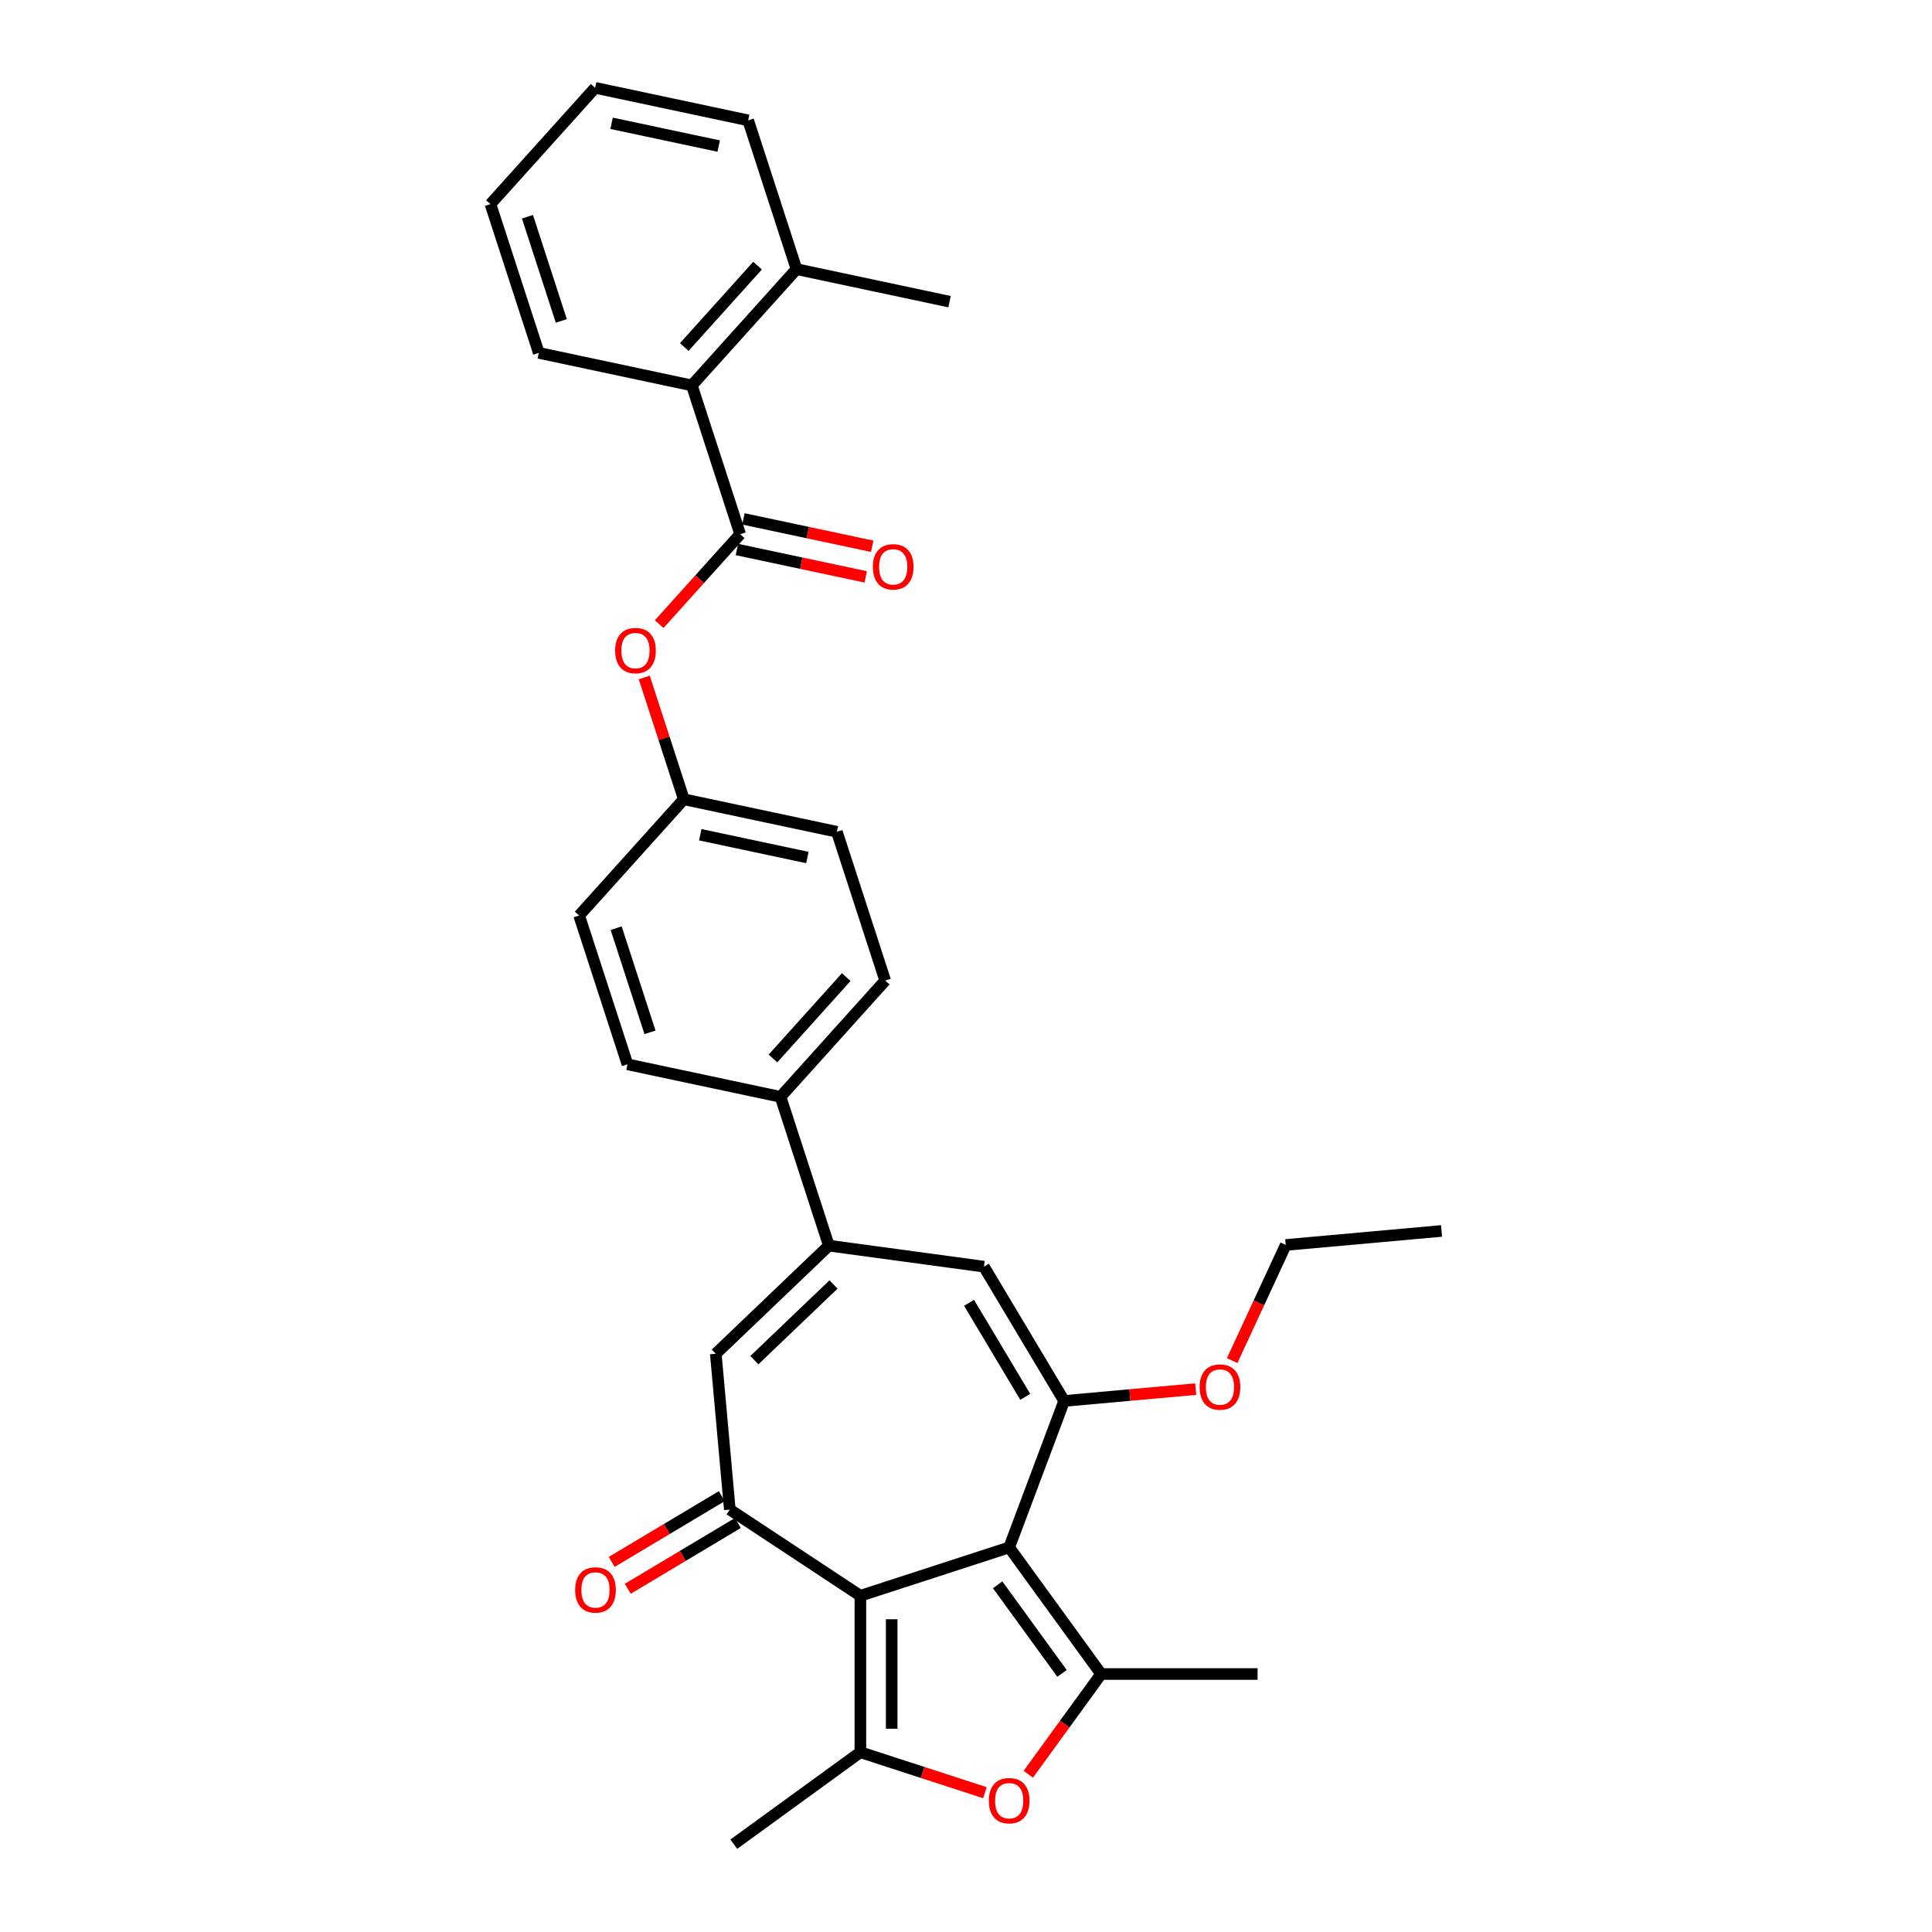 <?xml version='1.0' encoding='iso-8859-1'?>
<svg version='1.1' baseProfile='full'
              xmlns='http://www.w3.org/2000/svg'
                      xmlns:rdkit='http://www.rdkit.org/xml'
                      xmlns:xlink='http://www.w3.org/1999/xlink'
                  xml:space='preserve'
width='1000px' height='1000px' viewBox='0 0 1000 1000'>
<!-- END OF HEADER -->
<rect style='opacity:1.0;fill:#FFFFFF;stroke:none' width='1000' height='1000' x='0' y='0'> </rect>
<path class='bond-0' d='M 522.347,800.944 L 445.331,825.968' style='fill:none;fill-rule:evenodd;stroke:#000000;stroke-width:6px;stroke-linecap:butt;stroke-linejoin:miter;stroke-opacity:1' />
<path class='bond-1' d='M 522.347,800.944 L 569.945,866.458' style='fill:none;fill-rule:evenodd;stroke:#000000;stroke-width:6px;stroke-linecap:butt;stroke-linejoin:miter;stroke-opacity:1' />
<path class='bond-1' d='M 516.384,820.291 L 549.702,866.15' style='fill:none;fill-rule:evenodd;stroke:#000000;stroke-width:6px;stroke-linecap:butt;stroke-linejoin:miter;stroke-opacity:1' />
<path class='bond-2' d='M 522.347,800.944 L 550.801,725.129' style='fill:none;fill-rule:evenodd;stroke:#000000;stroke-width:6px;stroke-linecap:butt;stroke-linejoin:miter;stroke-opacity:1' />
<path class='bond-3' d='M 445.331,825.968 L 445.331,906.947' style='fill:none;fill-rule:evenodd;stroke:#000000;stroke-width:6px;stroke-linecap:butt;stroke-linejoin:miter;stroke-opacity:1' />
<path class='bond-3' d='M 461.527,838.115 L 461.527,894.8' style='fill:none;fill-rule:evenodd;stroke:#000000;stroke-width:6px;stroke-linecap:butt;stroke-linejoin:miter;stroke-opacity:1' />
<path class='bond-4' d='M 445.331,825.968 L 377.748,781.357' style='fill:none;fill-rule:evenodd;stroke:#000000;stroke-width:6px;stroke-linecap:butt;stroke-linejoin:miter;stroke-opacity:1' />
<path class='bond-5' d='M 569.945,866.458 L 551.094,892.404' style='fill:none;fill-rule:evenodd;stroke:#000000;stroke-width:6px;stroke-linecap:butt;stroke-linejoin:miter;stroke-opacity:1' />
<path class='bond-5' d='M 551.094,892.404 L 532.243,918.35' style='fill:none;fill-rule:evenodd;stroke:#FF0000;stroke-width:6px;stroke-linecap:butt;stroke-linejoin:miter;stroke-opacity:1' />
<path class='bond-20' d='M 569.945,866.458 L 650.924,866.458' style='fill:none;fill-rule:evenodd;stroke:#000000;stroke-width:6px;stroke-linecap:butt;stroke-linejoin:miter;stroke-opacity:1' />
<path class='bond-7' d='M 550.801,725.129 L 509.267,655.613' style='fill:none;fill-rule:evenodd;stroke:#000000;stroke-width:6px;stroke-linecap:butt;stroke-linejoin:miter;stroke-opacity:1' />
<path class='bond-7' d='M 530.667,723.008 L 501.593,674.347' style='fill:none;fill-rule:evenodd;stroke:#000000;stroke-width:6px;stroke-linecap:butt;stroke-linejoin:miter;stroke-opacity:1' />
<path class='bond-16' d='M 550.801,725.129 L 584.851,722.064' style='fill:none;fill-rule:evenodd;stroke:#000000;stroke-width:6px;stroke-linecap:butt;stroke-linejoin:miter;stroke-opacity:1' />
<path class='bond-16' d='M 584.851,722.064 L 618.902,719' style='fill:none;fill-rule:evenodd;stroke:#FF0000;stroke-width:6px;stroke-linecap:butt;stroke-linejoin:miter;stroke-opacity:1' />
<path class='bond-21' d='M 445.331,906.947 L 379.818,954.545' style='fill:none;fill-rule:evenodd;stroke:#000000;stroke-width:6px;stroke-linecap:butt;stroke-linejoin:miter;stroke-opacity:1' />
<path class='bond-31' d='M 445.331,906.947 L 477.563,917.42' style='fill:none;fill-rule:evenodd;stroke:#000000;stroke-width:6px;stroke-linecap:butt;stroke-linejoin:miter;stroke-opacity:1' />
<path class='bond-31' d='M 477.563,917.42 L 509.795,927.893' style='fill:none;fill-rule:evenodd;stroke:#FF0000;stroke-width:6px;stroke-linecap:butt;stroke-linejoin:miter;stroke-opacity:1' />
<path class='bond-8' d='M 377.748,781.357 L 370.489,700.704' style='fill:none;fill-rule:evenodd;stroke:#000000;stroke-width:6px;stroke-linecap:butt;stroke-linejoin:miter;stroke-opacity:1' />
<path class='bond-13' d='M 373.595,774.406 L 345.113,791.423' style='fill:none;fill-rule:evenodd;stroke:#000000;stroke-width:6px;stroke-linecap:butt;stroke-linejoin:miter;stroke-opacity:1' />
<path class='bond-13' d='M 345.113,791.423 L 316.63,808.44' style='fill:none;fill-rule:evenodd;stroke:#FF0000;stroke-width:6px;stroke-linecap:butt;stroke-linejoin:miter;stroke-opacity:1' />
<path class='bond-13' d='M 381.902,788.309 L 353.419,805.326' style='fill:none;fill-rule:evenodd;stroke:#000000;stroke-width:6px;stroke-linecap:butt;stroke-linejoin:miter;stroke-opacity:1' />
<path class='bond-13' d='M 353.419,805.326 L 324.937,822.344' style='fill:none;fill-rule:evenodd;stroke:#FF0000;stroke-width:6px;stroke-linecap:butt;stroke-linejoin:miter;stroke-opacity:1' />
<path class='bond-6' d='M 429.02,644.743 L 509.267,655.613' style='fill:none;fill-rule:evenodd;stroke:#000000;stroke-width:6px;stroke-linecap:butt;stroke-linejoin:miter;stroke-opacity:1' />
<path class='bond-12' d='M 429.02,644.743 L 403.997,567.727' style='fill:none;fill-rule:evenodd;stroke:#000000;stroke-width:6px;stroke-linecap:butt;stroke-linejoin:miter;stroke-opacity:1' />
<path class='bond-32' d='M 429.02,644.743 L 370.489,700.704' style='fill:none;fill-rule:evenodd;stroke:#000000;stroke-width:6px;stroke-linecap:butt;stroke-linejoin:miter;stroke-opacity:1' />
<path class='bond-32' d='M 431.433,664.843 L 390.461,704.016' style='fill:none;fill-rule:evenodd;stroke:#000000;stroke-width:6px;stroke-linecap:butt;stroke-linejoin:miter;stroke-opacity:1' />
<path class='bond-9' d='M 383.11,276.501 L 362.15,299.78' style='fill:none;fill-rule:evenodd;stroke:#000000;stroke-width:6px;stroke-linecap:butt;stroke-linejoin:miter;stroke-opacity:1' />
<path class='bond-9' d='M 362.15,299.78 L 341.189,323.06' style='fill:none;fill-rule:evenodd;stroke:#FF0000;stroke-width:6px;stroke-linecap:butt;stroke-linejoin:miter;stroke-opacity:1' />
<path class='bond-10' d='M 383.11,276.501 L 358.087,199.486' style='fill:none;fill-rule:evenodd;stroke:#000000;stroke-width:6px;stroke-linecap:butt;stroke-linejoin:miter;stroke-opacity:1' />
<path class='bond-14' d='M 381.427,284.422 L 414.756,291.506' style='fill:none;fill-rule:evenodd;stroke:#000000;stroke-width:6px;stroke-linecap:butt;stroke-linejoin:miter;stroke-opacity:1' />
<path class='bond-14' d='M 414.756,291.506 L 448.084,298.591' style='fill:none;fill-rule:evenodd;stroke:#FF0000;stroke-width:6px;stroke-linecap:butt;stroke-linejoin:miter;stroke-opacity:1' />
<path class='bond-14' d='M 384.794,268.58 L 418.123,275.665' style='fill:none;fill-rule:evenodd;stroke:#000000;stroke-width:6px;stroke-linecap:butt;stroke-linejoin:miter;stroke-opacity:1' />
<path class='bond-14' d='M 418.123,275.665 L 451.452,282.749' style='fill:none;fill-rule:evenodd;stroke:#FF0000;stroke-width:6px;stroke-linecap:butt;stroke-linejoin:miter;stroke-opacity:1' />
<path class='bond-15' d='M 358.087,199.486 L 412.272,139.307' style='fill:none;fill-rule:evenodd;stroke:#000000;stroke-width:6px;stroke-linecap:butt;stroke-linejoin:miter;stroke-opacity:1' />
<path class='bond-15' d='M 354.179,179.622 L 392.108,137.496' style='fill:none;fill-rule:evenodd;stroke:#000000;stroke-width:6px;stroke-linecap:butt;stroke-linejoin:miter;stroke-opacity:1' />
<path class='bond-24' d='M 358.087,199.486 L 278.877,182.649' style='fill:none;fill-rule:evenodd;stroke:#000000;stroke-width:6px;stroke-linecap:butt;stroke-linejoin:miter;stroke-opacity:1' />
<path class='bond-11' d='M 333.466,350.657 L 343.708,382.177' style='fill:none;fill-rule:evenodd;stroke:#FF0000;stroke-width:6px;stroke-linecap:butt;stroke-linejoin:miter;stroke-opacity:1' />
<path class='bond-11' d='M 343.708,382.177 L 353.949,413.696' style='fill:none;fill-rule:evenodd;stroke:#000000;stroke-width:6px;stroke-linecap:butt;stroke-linejoin:miter;stroke-opacity:1' />
<path class='bond-17' d='M 403.997,567.727 L 458.182,507.548' style='fill:none;fill-rule:evenodd;stroke:#000000;stroke-width:6px;stroke-linecap:butt;stroke-linejoin:miter;stroke-opacity:1' />
<path class='bond-17' d='M 400.089,547.863 L 438.018,505.738' style='fill:none;fill-rule:evenodd;stroke:#000000;stroke-width:6px;stroke-linecap:butt;stroke-linejoin:miter;stroke-opacity:1' />
<path class='bond-18' d='M 403.997,567.727 L 324.787,550.891' style='fill:none;fill-rule:evenodd;stroke:#000000;stroke-width:6px;stroke-linecap:butt;stroke-linejoin:miter;stroke-opacity:1' />
<path class='bond-25' d='M 412.272,139.307 L 491.481,156.143' style='fill:none;fill-rule:evenodd;stroke:#000000;stroke-width:6px;stroke-linecap:butt;stroke-linejoin:miter;stroke-opacity:1' />
<path class='bond-26' d='M 412.272,139.307 L 387.248,62.291' style='fill:none;fill-rule:evenodd;stroke:#000000;stroke-width:6px;stroke-linecap:butt;stroke-linejoin:miter;stroke-opacity:1' />
<path class='bond-27' d='M 637.764,704.249 L 651.629,674.321' style='fill:none;fill-rule:evenodd;stroke:#FF0000;stroke-width:6px;stroke-linecap:butt;stroke-linejoin:miter;stroke-opacity:1' />
<path class='bond-27' d='M 651.629,674.321 L 665.494,644.393' style='fill:none;fill-rule:evenodd;stroke:#000000;stroke-width:6px;stroke-linecap:butt;stroke-linejoin:miter;stroke-opacity:1' />
<path class='bond-23' d='M 458.182,507.548 L 433.158,430.532' style='fill:none;fill-rule:evenodd;stroke:#000000;stroke-width:6px;stroke-linecap:butt;stroke-linejoin:miter;stroke-opacity:1' />
<path class='bond-22' d='M 324.787,550.891 L 299.763,473.875' style='fill:none;fill-rule:evenodd;stroke:#000000;stroke-width:6px;stroke-linecap:butt;stroke-linejoin:miter;stroke-opacity:1' />
<path class='bond-22' d='M 336.437,534.334 L 318.92,480.423' style='fill:none;fill-rule:evenodd;stroke:#000000;stroke-width:6px;stroke-linecap:butt;stroke-linejoin:miter;stroke-opacity:1' />
<path class='bond-19' d='M 353.949,413.696 L 299.763,473.875' style='fill:none;fill-rule:evenodd;stroke:#000000;stroke-width:6px;stroke-linecap:butt;stroke-linejoin:miter;stroke-opacity:1' />
<path class='bond-33' d='M 353.949,413.696 L 433.158,430.532' style='fill:none;fill-rule:evenodd;stroke:#000000;stroke-width:6px;stroke-linecap:butt;stroke-linejoin:miter;stroke-opacity:1' />
<path class='bond-33' d='M 362.463,432.063 L 417.91,443.849' style='fill:none;fill-rule:evenodd;stroke:#000000;stroke-width:6px;stroke-linecap:butt;stroke-linejoin:miter;stroke-opacity:1' />
<path class='bond-29' d='M 278.877,182.649 L 253.853,105.634' style='fill:none;fill-rule:evenodd;stroke:#000000;stroke-width:6px;stroke-linecap:butt;stroke-linejoin:miter;stroke-opacity:1' />
<path class='bond-29' d='M 290.527,166.092 L 273.01,112.181' style='fill:none;fill-rule:evenodd;stroke:#000000;stroke-width:6px;stroke-linecap:butt;stroke-linejoin:miter;stroke-opacity:1' />
<path class='bond-34' d='M 387.248,62.291 L 308.039,45.455' style='fill:none;fill-rule:evenodd;stroke:#000000;stroke-width:6px;stroke-linecap:butt;stroke-linejoin:miter;stroke-opacity:1' />
<path class='bond-34' d='M 372,75.607 L 316.553,63.822' style='fill:none;fill-rule:evenodd;stroke:#000000;stroke-width:6px;stroke-linecap:butt;stroke-linejoin:miter;stroke-opacity:1' />
<path class='bond-28' d='M 665.494,644.393 L 746.147,637.134' style='fill:none;fill-rule:evenodd;stroke:#000000;stroke-width:6px;stroke-linecap:butt;stroke-linejoin:miter;stroke-opacity:1' />
<path class='bond-30' d='M 253.853,105.634 L 308.039,45.455' style='fill:none;fill-rule:evenodd;stroke:#000000;stroke-width:6px;stroke-linecap:butt;stroke-linejoin:miter;stroke-opacity:1' />
<path  class='atom-6' d='M 511.819 932.036
Q 511.819 926.529, 514.54 923.452
Q 517.261 920.375, 522.347 920.375
Q 527.432 920.375, 530.153 923.452
Q 532.874 926.529, 532.874 932.036
Q 532.874 937.607, 530.121 940.782
Q 527.367 943.924, 522.347 943.924
Q 517.294 943.924, 514.54 940.782
Q 511.819 937.64, 511.819 932.036
M 522.347 941.332
Q 525.845 941.332, 527.724 939
Q 529.635 936.635, 529.635 932.036
Q 529.635 927.533, 527.724 925.266
Q 525.845 922.966, 522.347 922.966
Q 518.848 922.966, 516.937 925.234
Q 515.059 927.501, 515.059 932.036
Q 515.059 936.668, 516.937 939
Q 518.848 941.332, 522.347 941.332
' fill='#FF0000'/>
<path  class='atom-12' d='M 318.398 336.745
Q 318.398 331.239, 321.119 328.161
Q 323.839 325.084, 328.925 325.084
Q 334.01 325.084, 336.731 328.161
Q 339.452 331.239, 339.452 336.745
Q 339.452 342.317, 336.699 345.491
Q 333.946 348.633, 328.925 348.633
Q 323.872 348.633, 321.119 345.491
Q 318.398 342.349, 318.398 336.745
M 328.925 346.042
Q 332.423 346.042, 334.302 343.709
Q 336.213 341.345, 336.213 336.745
Q 336.213 332.243, 334.302 329.975
Q 332.423 327.676, 328.925 327.676
Q 325.427 327.676, 323.516 329.943
Q 321.637 332.21, 321.637 336.745
Q 321.637 341.377, 323.516 343.709
Q 325.427 346.042, 328.925 346.042
' fill='#FF0000'/>
<path  class='atom-14' d='M 297.705 822.956
Q 297.705 817.449, 300.426 814.372
Q 303.146 811.295, 308.232 811.295
Q 313.317 811.295, 316.038 814.372
Q 318.759 817.449, 318.759 822.956
Q 318.759 828.527, 316.006 831.702
Q 313.253 834.844, 308.232 834.844
Q 303.179 834.844, 300.426 831.702
Q 297.705 828.56, 297.705 822.956
M 308.232 832.252
Q 311.73 832.252, 313.609 829.92
Q 315.52 827.556, 315.52 822.956
Q 315.52 818.454, 313.609 816.186
Q 311.73 813.886, 308.232 813.886
Q 304.734 813.886, 302.823 816.154
Q 300.944 818.421, 300.944 822.956
Q 300.944 827.588, 302.823 829.92
Q 304.734 832.252, 308.232 832.252
' fill='#FF0000'/>
<path  class='atom-15' d='M 451.793 293.403
Q 451.793 287.896, 454.513 284.819
Q 457.234 281.742, 462.32 281.742
Q 467.405 281.742, 470.126 284.819
Q 472.847 287.896, 472.847 293.403
Q 472.847 298.974, 470.094 302.148
Q 467.341 305.29, 462.32 305.29
Q 457.267 305.29, 454.513 302.148
Q 451.793 299.006, 451.793 293.403
M 462.32 302.699
Q 465.818 302.699, 467.697 300.367
Q 469.608 298.002, 469.608 293.403
Q 469.608 288.9, 467.697 286.633
Q 465.818 284.333, 462.32 284.333
Q 458.822 284.333, 456.91 286.6
Q 455.032 288.868, 455.032 293.403
Q 455.032 298.035, 456.91 300.367
Q 458.822 302.699, 462.32 302.699
' fill='#FF0000'/>
<path  class='atom-17' d='M 620.926 717.935
Q 620.926 712.428, 623.647 709.351
Q 626.368 706.274, 631.454 706.274
Q 636.539 706.274, 639.26 709.351
Q 641.981 712.428, 641.981 717.935
Q 641.981 723.506, 639.228 726.681
Q 636.474 729.823, 631.454 729.823
Q 626.401 729.823, 623.647 726.681
Q 620.926 723.539, 620.926 717.935
M 631.454 727.231
Q 634.952 727.231, 636.831 724.899
Q 638.742 722.535, 638.742 717.935
Q 638.742 713.432, 636.831 711.165
Q 634.952 708.865, 631.454 708.865
Q 627.955 708.865, 626.044 711.133
Q 624.165 713.4, 624.165 717.935
Q 624.165 722.567, 626.044 724.899
Q 627.955 727.231, 631.454 727.231
' fill='#FF0000'/>
</svg>

